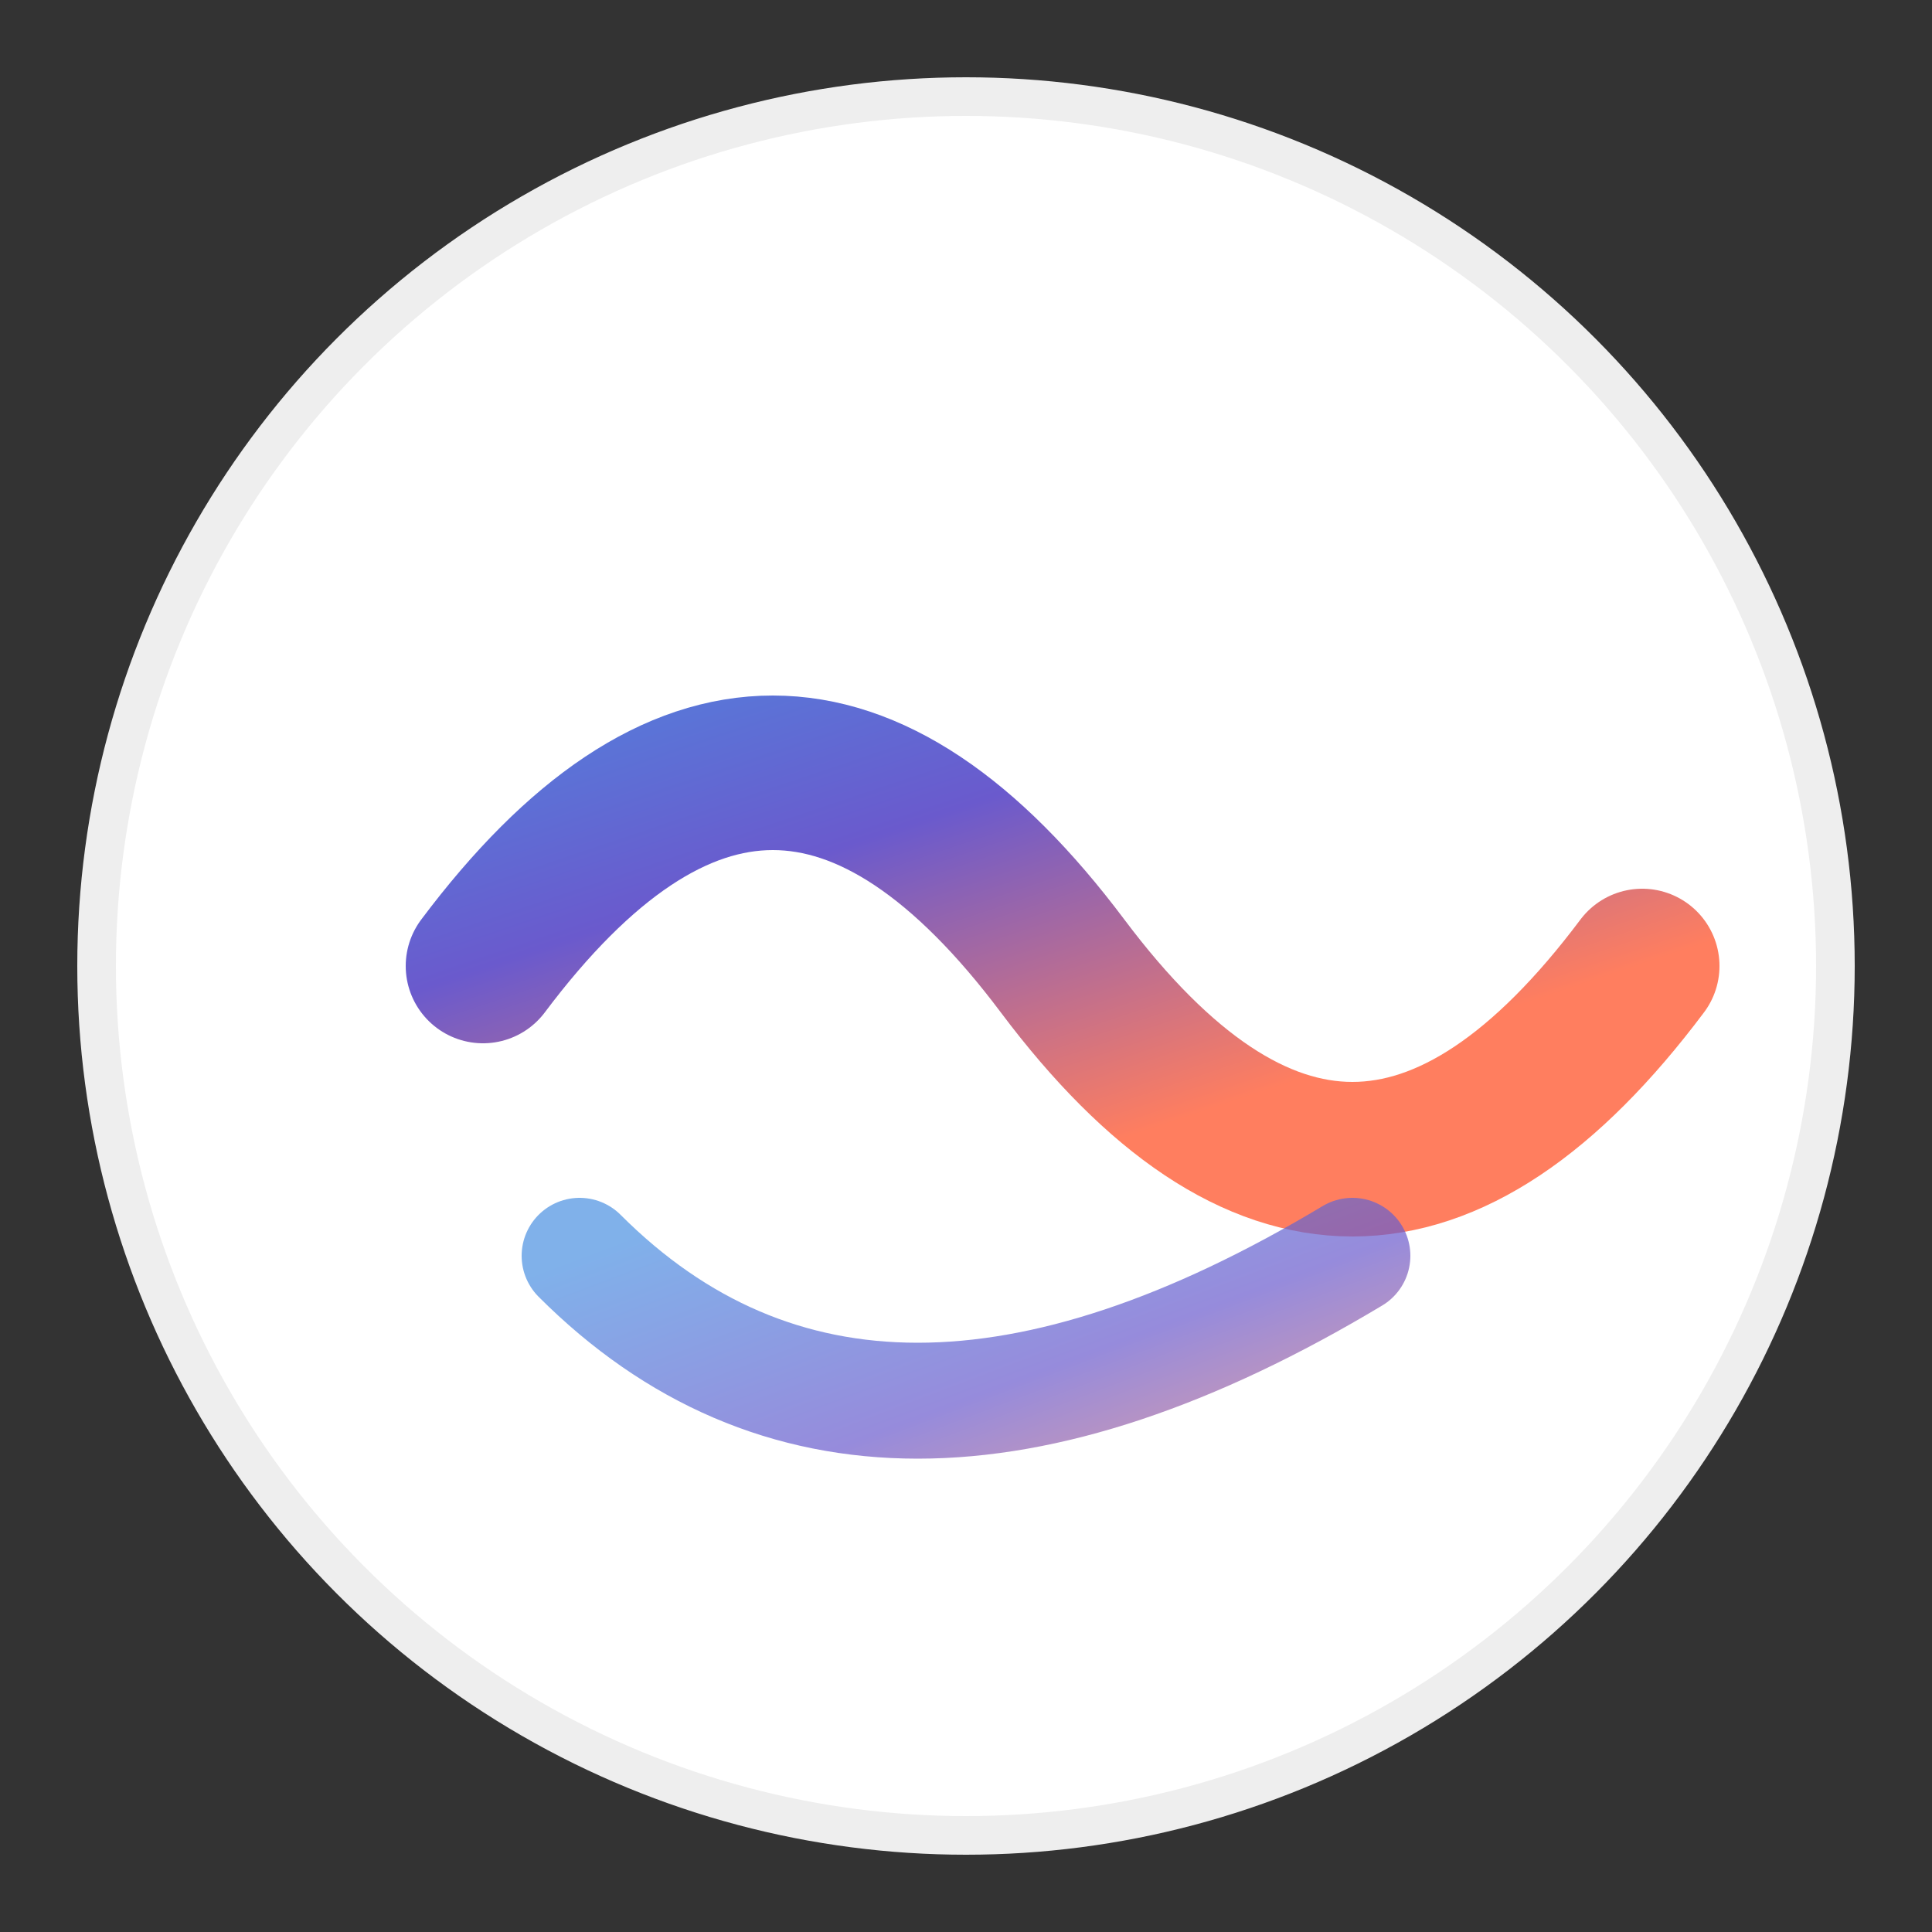 <svg xmlns="http://www.w3.org/2000/svg" viewBox="0 0 100 100" width="100" height="100">
  <rect x="0" y="0" width="100" height="100" fill="#333333" stroke="none"/>
  <defs>
    <linearGradient id="gradient" x1="0%" y1="0%" x2="100%" y2="100%">
      <stop offset="0%" stop-color="#4A90E2" />
      <stop offset="50%" stop-color="#6A5ACD" />
      <stop offset="100%" stop-color="#FF7E5F" />
    </linearGradient>
  </defs>
  <circle cx="50" cy="50" r="45" fill="#fff" stroke="#eee" stroke-width="2" />
  <path d="M25,50 Q40,30 55,50 T85,50" stroke="url(#gradient)" stroke-width="8" fill="none" stroke-linecap="round" />
  <path d="M30,65 Q45,80 70,65" stroke="url(#gradient)" stroke-width="6" fill="none" stroke-linecap="round" stroke-opacity="0.7" />
</svg>